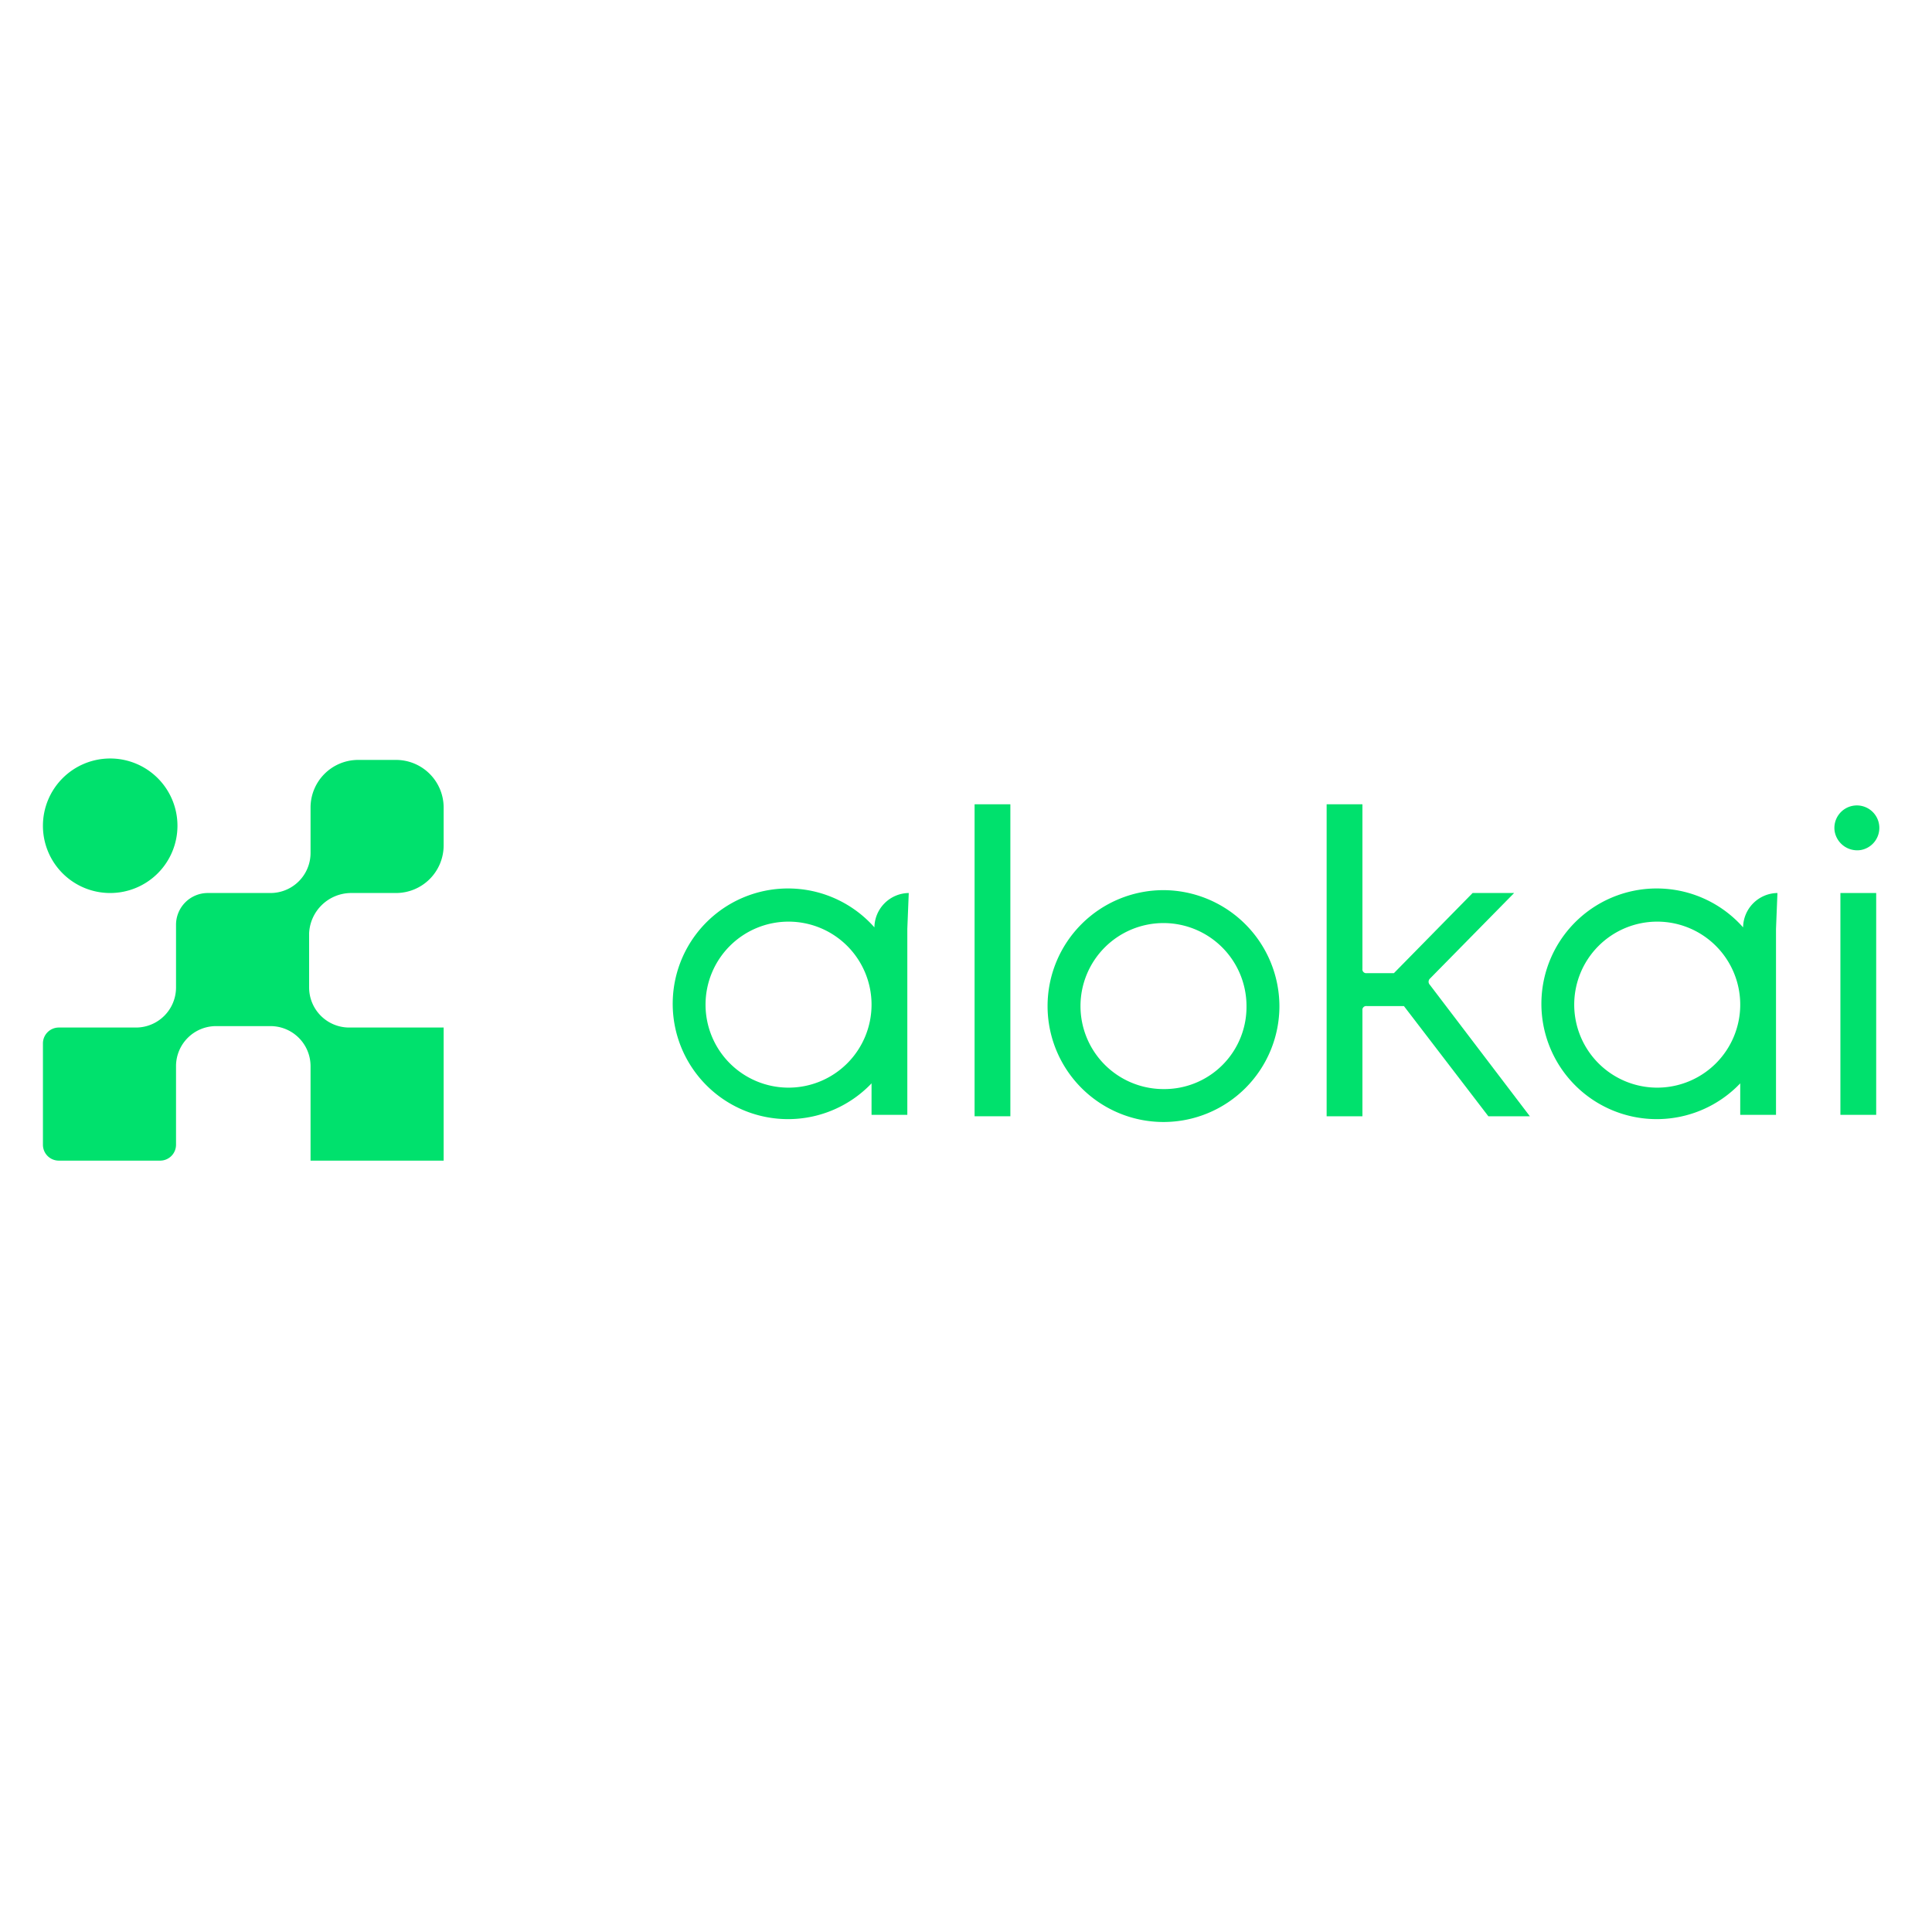<svg xmlns="http://www.w3.org/2000/svg" xmlns:xlink="http://www.w3.org/1999/xlink" width="135" height="135" viewBox="0 0 135 135">
  <defs>
    <clipPath id="clip-alokai-logo">
      <rect width="135" height="135"/>
    </clipPath>
  </defs>
  <g id="alokai-logo" clip-path="url(#clip-alokai-logo)">
    <g id="Layer_1_00000017507347449043597300000016639057846769534101_" transform="translate(-0.3 -0.4)">
      <g id="Group_7" data-name="Group 7">
        <g id="Group_00000155863116411694636220000012851564917243444880_">
          <path id="Vector_00000128467881292585950800000003468486836010617496_" d="M24.8,62.8H28a3.329,3.329,0,0,0,3.3-3.3V56.8A3.329,3.329,0,0,0,28,53.5H25.3A3.329,3.329,0,0,0,22,56.8V60a2.8,2.8,0,0,1-2.8,2.8H14.8A2.22,2.22,0,0,0,12.6,65v4.4a2.8,2.8,0,0,1-2.8,2.8H4.4a1.11,1.11,0,0,0-1.1,1.1v7.1a1.11,1.11,0,0,0,1.1,1.1h7.1a1.11,1.11,0,0,0,1.1-1.1V74.9a2.8,2.8,0,0,1,2.8-2.8h3.8A2.8,2.8,0,0,1,22,74.9v6.6h9.3V72.2H24.7a2.8,2.8,0,0,1-2.8-2.8V65.6a2.951,2.951,0,0,1,2.9-2.8Z" fill="#00e16d"/>
          <path id="Vector_2_00000150091923744346493000000001711411876676506753_" d="M8,62.8a4.7,4.7,0,1,0-4.7-4.7A4.695,4.695,0,0,0,8,62.8Z" fill="#00e16d"/>
        </g>
        <g id="Group_2_00000112601763563251239850000016377386354730124941_">
          <path id="Vector_3_00000156565366653716431140000009428394281561618864_" d="M70.9,56.6H68.4V78.4h2.5Z" fill="#00e16d"/>
          <path id="Vector_4_00000110468641509094050970000017843686182851104418_" d="M131.4,62.8h-2.5V78.3h2.5Z" fill="#00e16d"/>
          <path id="Vector_5_00000026123984417111572020000012802716060371262850_" d="M81.6,62.6a8.1,8.1,0,1,0,8.1,8.1A8.13,8.13,0,0,0,81.6,62.6Zm0,13.9a5.8,5.8,0,1,1,5.8-5.8A5.74,5.74,0,0,1,81.6,76.5Z" fill="#00e16d"/>
          <path id="Vector_6_00000170977428765596230040000016080035397033813161_" d="M130.3,59.8a1.57,1.57,0,1,0-1.8-1.3A1.6,1.6,0,0,0,130.3,59.8Z" fill="#00e16d"/>
          <path id="Vector_7_00000065761006692506751140000010204997105890358402_" d="M63.8,62.8h0a2.433,2.433,0,0,0-2.4,2.4,8.059,8.059,0,1,0-.2,10.9v2.2h2.5v-13l.1-2.5Zm-2.6,7.8a5.8,5.8,0,1,1-5.8-5.8,5.8,5.8,0,0,1,5.8,5.8Z" fill="#00e16d"/>
          <path id="Vector_8_00000183234898511605274700000012483789516310306190_" d="M124.5,62.8h0a2.433,2.433,0,0,0-2.4,2.4,8.059,8.059,0,1,0-.2,10.9v2.2h2.5v-13l.1-2.5Zm-2.6,7.8a5.8,5.8,0,1,1-5.8-5.8,5.8,5.8,0,0,1,5.8,5.8Z" fill="#00e16d"/>
          <path id="Vector_9_00000007412690794452010950000005350376612579950513_" d="M100.2,68.8l5.9-6h-2.9l-5.5,5.6H95.8a.265.265,0,0,1-.3-.3V56.6H93V78.4h2.5V71a.265.265,0,0,1,.3-.3h2.6l5.9,7.7h2.9l-7-9.2a.3.3,0,0,1,0-.4Z" fill="#00e16d"/>
        </g>
      </g>
    </g>
  </g>
</svg>
